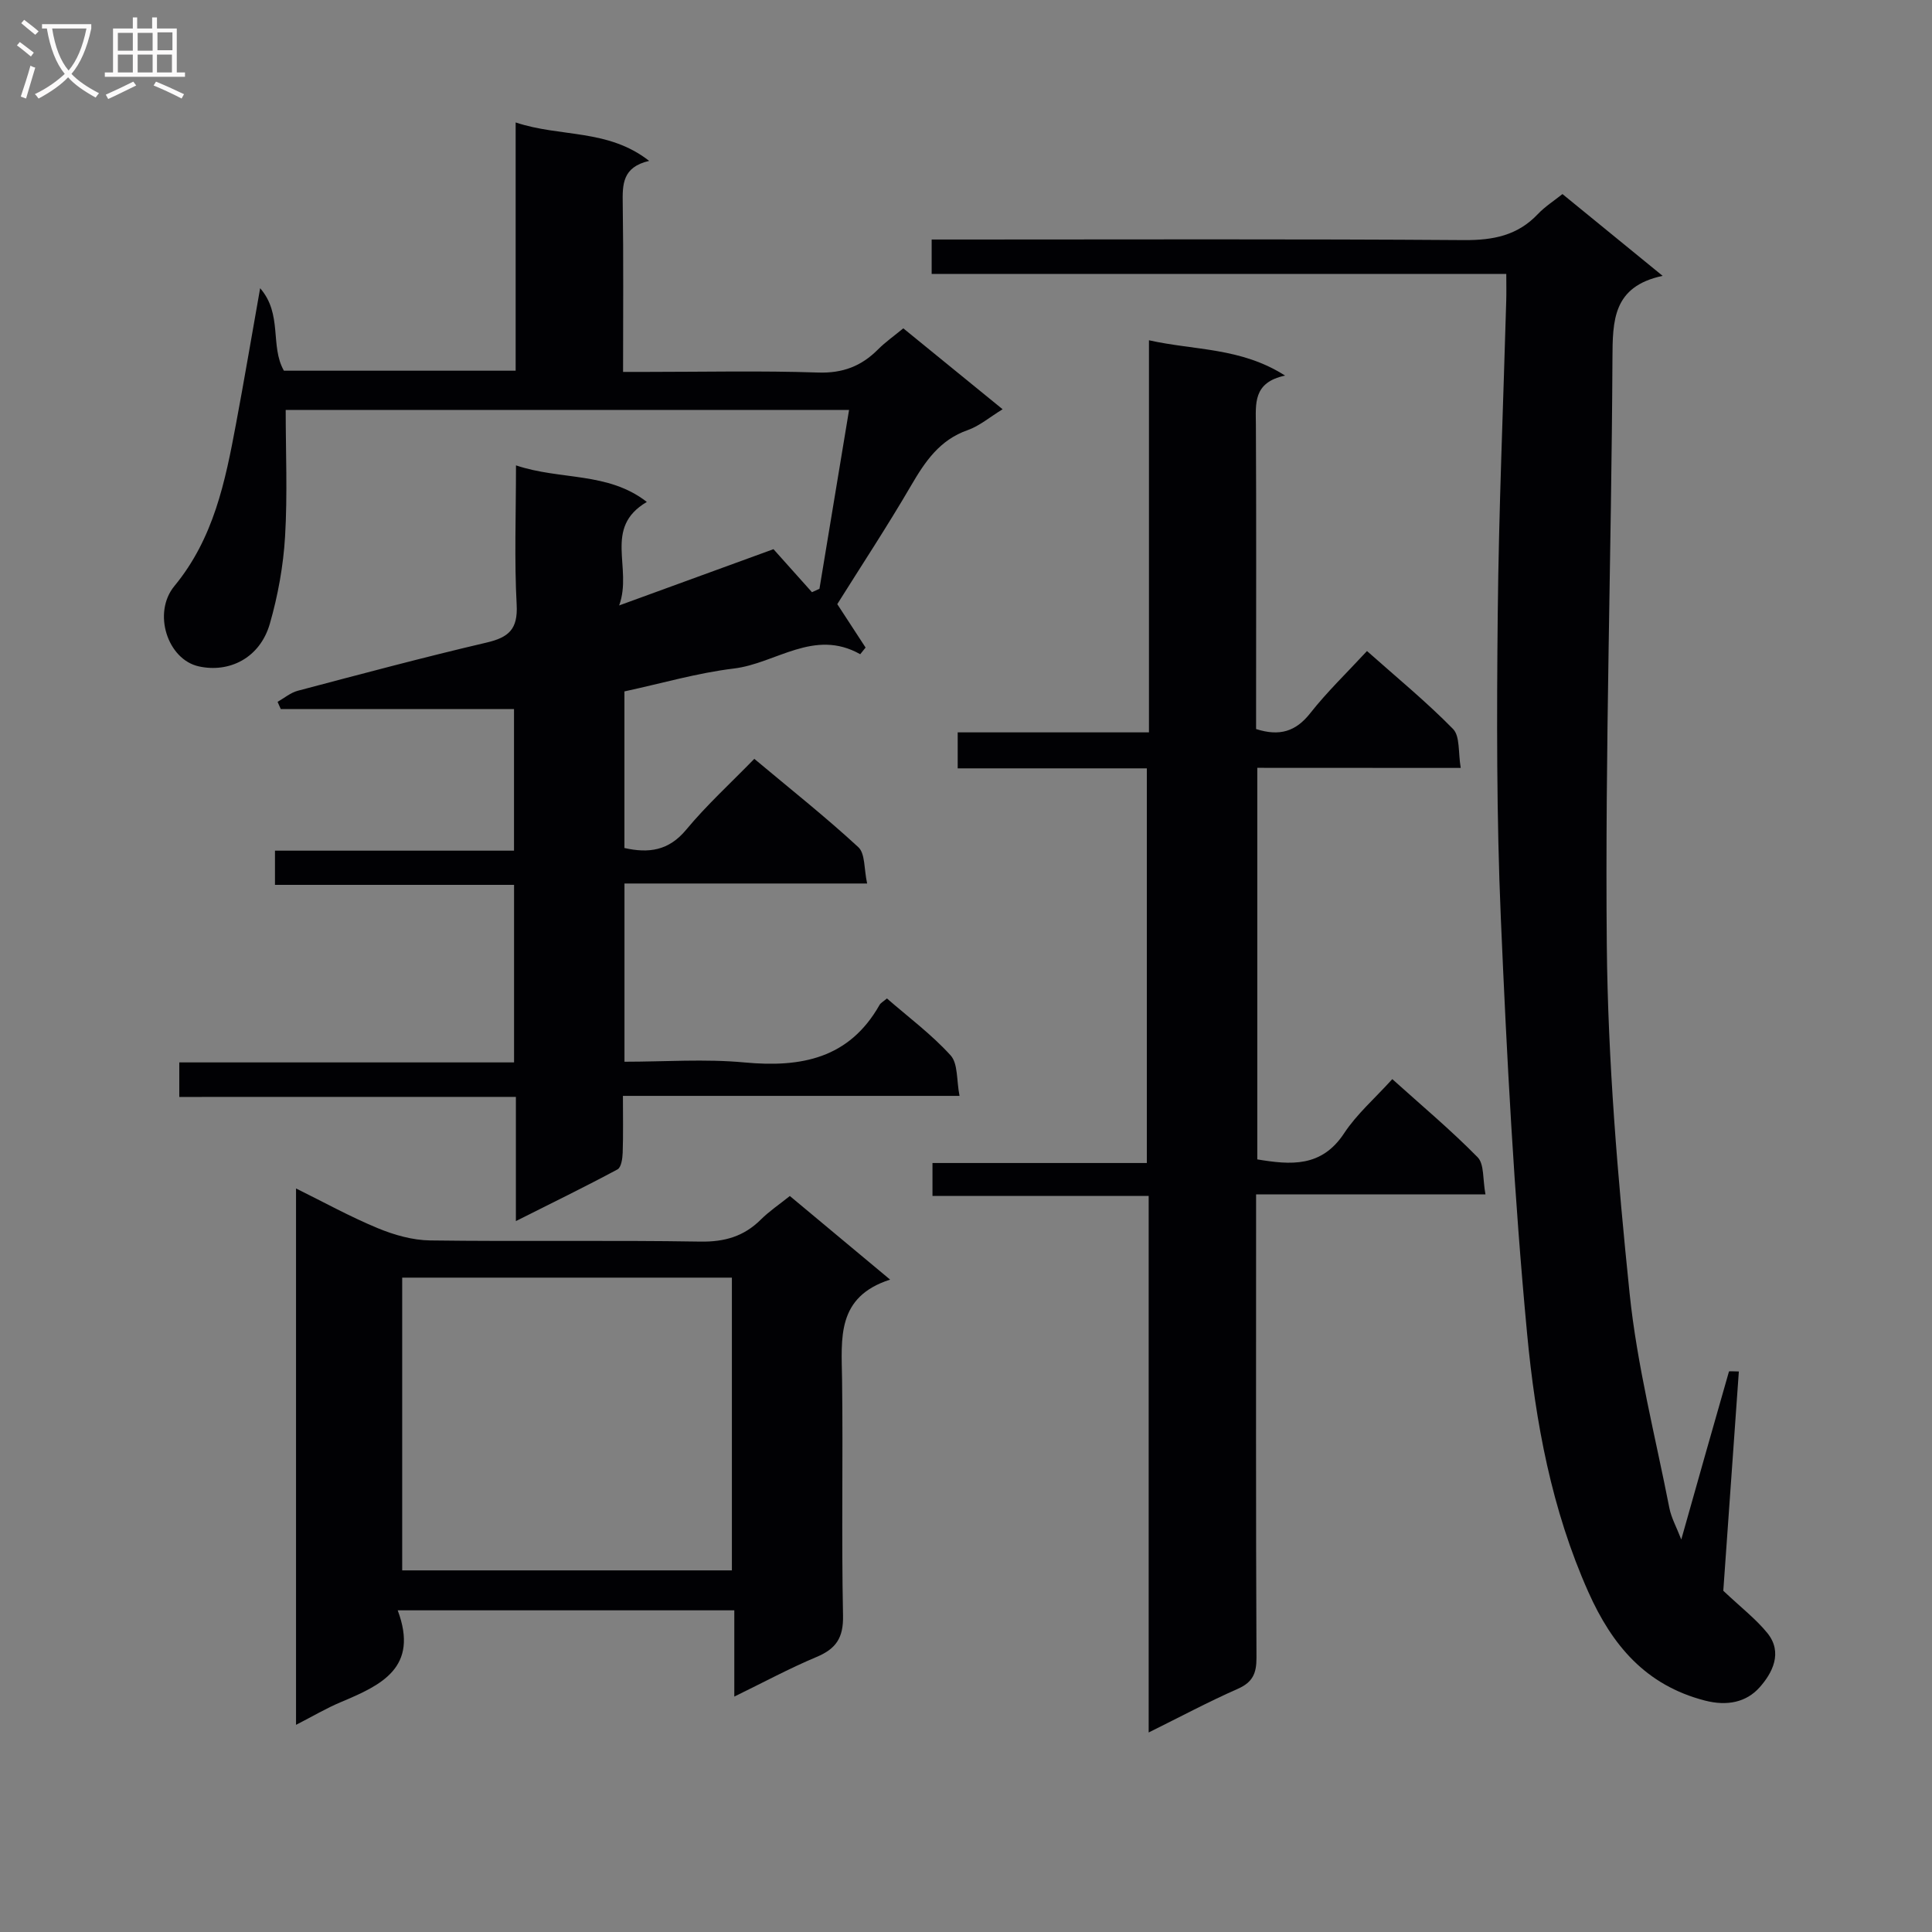 <svg enable-background="new 0 0 400 400" viewBox="0 0 400 400" xmlns="http://www.w3.org/2000/svg"><rect x="0" y="0" width="400" height="400" fill="#808080" stroke="none"/><g fill="#010104"><path d="m37.12 227.11c0-2.73 0-4.69 0-7.15h69.31c0-12.39 0-24.28 0-36.76-16.4 0-32.79 0-49.5 0 0-2.63 0-4.67 0-7.08h49.49c0-10.05 0-19.74 0-29.31-16.23 0-32.26 0-48.29 0-.22-.5-.44-1-.66-1.5 1.39-.79 2.7-1.91 4.2-2.3 12.99-3.43 25.98-6.91 39.06-9.97 4.58-1.07 6.51-2.75 6.24-7.83-.5-9.27-.14-18.59-.14-28.86 9.24 3.11 19.01 1.28 27.09 7.57-9.14 5.37-2.88 13.6-5.73 21.43 11.51-4.2 21.61-7.88 31.95-11.65 2.61 2.92 5.29 5.91 7.97 8.91.52-.24 1.04-.48 1.55-.71 2.01-12.16 4.03-24.32 6.13-37.03-39.09 0-77.6 0-116.64 0 0 8.71.39 17.49-.13 26.21-.36 6.07-1.47 12.2-3.15 18.05-2.07 7.18-8.48 10.23-14.74 8.83-6.45-1.44-9.6-11.08-5.02-16.63 8.14-9.87 10.52-21.62 12.75-33.55 1.68-8.94 3.19-17.91 5-28.11 4.69 5.4 2 11.94 4.92 17.08h47.98c0-16.96 0-33.7 0-51.4 9.29 3.11 19.07 1.26 27.64 7.96-5.59 1.29-5.53 4.93-5.47 8.89.17 11.34.07 22.67.07 34.8h4.89c11.83 0 23.67-.27 35.49.13 5.1.17 8.96-1.32 12.41-4.79 1.5-1.51 3.28-2.75 5.23-4.36 6.83 5.57 13.48 10.98 20.56 16.75-2.71 1.66-4.8 3.47-7.23 4.32-5.8 2.03-8.8 6.48-11.71 11.46-4.93 8.46-10.33 16.65-15.29 24.57 2.04 3.12 3.95 6.05 5.86 8.99-.37.46-.74.92-1.11 1.38-9.55-5.4-17.44 1.91-26.16 2.96-7.54.91-14.92 3.07-22.66 4.74v32.42c5 1.12 9.15.6 12.79-3.79 4.24-5.11 9.19-9.62 14.1-14.67 7.46 6.25 14.74 12.01 21.54 18.29 1.44 1.33 1.16 4.52 1.82 7.52-17.12 0-33.53 0-50.24 0v36.9c8.35 0 16.68-.62 24.88.15 11.71 1.09 21.64-.81 27.93-11.91.23-.41.73-.66 1.53-1.34 4.43 3.86 9.23 7.43 13.18 11.78 1.56 1.72 1.21 5.16 1.85 8.39-23.59 0-46.34 0-69.69 0 0 4.23.08 8.01-.05 11.78-.04 1.19-.3 3.03-1.07 3.44-6.67 3.58-13.47 6.9-21.04 10.7 0-9.1 0-17.18 0-25.71-23.39.01-46.31.01-69.69.01z"/><path d="m192.89 56.72c0-2.71 0-4.48 0-7.13h5.76c34.82 0 69.65-.13 104.47.12 6.02.04 11.07-.94 15.28-5.39 1.46-1.54 3.31-2.72 5.09-4.14 6.72 5.48 13.27 10.83 20.74 16.93-10.33 2.21-10.35 9.23-10.39 17.23-.2 40.44-1.55 80.89-1.17 121.32.23 24.05 2.26 48.15 4.72 72.1 1.54 14.95 5.34 29.67 8.24 44.48.4 2.03 1.47 3.92 2.46 6.5 3.43-12.15 6.62-23.47 9.87-34.77.04-.13.93-.02 2.05-.02-1.12 15.76-2.23 31.39-3.22 45.4 3.74 3.53 6.77 5.86 9.11 8.74 3.31 4.07 1.01 8.36-1.63 11.3-2.71 3.01-6.63 3.9-11.3 2.69-12.27-3.18-19.19-11.45-24.1-22.43-7.63-17.07-10.98-35.27-12.7-53.54-2.7-28.6-4.21-57.34-5.44-86.05-.9-20.95-.85-41.95-.64-62.92.22-21.62 1.15-43.24 1.76-64.86.05-1.65.01-3.31.01-5.57-39.56.01-78.94.01-118.97.01z"/><path d="m260.31 158.97v81.07c6.91 1.15 13.3 1.69 17.97-5.4 2.61-3.97 6.35-7.21 9.98-11.22 6.06 5.46 12.14 10.55 17.67 16.18 1.39 1.42 1.03 4.55 1.62 7.68-16.12 0-31.51 0-47.49 0v5.98c0 29.99-.06 59.98.08 89.97.01 3.25-.8 5.07-3.88 6.43-6 2.64-11.79 5.74-18.44 9.03 0-37.49 0-74.05 0-111.09-15.11 0-29.71 0-44.76 0 0-2.36 0-4.24 0-6.81h44.38c0-27.53 0-54.38 0-81.71-13.06 0-25.97 0-39.16 0 0-2.54 0-4.62 0-7.45h39.6c0-27.33 0-53.92 0-81.18 9.49 2.13 18.99 1.45 28.18 7.31-6.71 1.43-6.06 5.87-6.04 10.27.1 19.16.04 38.32.04 57.48v5.43c4.81 1.54 8.19.56 11.21-3.28 3.48-4.42 7.57-8.35 11.75-12.87 6.12 5.44 12.28 10.49 17.82 16.14 1.47 1.51 1.04 4.88 1.59 8.06-14.42-.02-28.15-.02-42.12-.02z"/><path d="m82.34 333.4c4.47 11.91-3.47 15.51-11.76 19-3.03 1.27-5.87 2.96-9.29 4.71 0-37.17 0-73.83 0-111.05 5.7 2.81 11.17 5.84 16.92 8.22 3.4 1.41 7.21 2.49 10.85 2.54 18.65.25 37.3-.07 55.94.24 5.02.08 9.01-1.07 12.52-4.56 1.75-1.74 3.84-3.14 6.01-4.88 6.76 5.63 13.37 11.14 20.76 17.31-11.14 3.57-10.07 12.14-9.95 20.59.22 16.32-.14 32.64.2 48.95.1 4.61-1.43 6.89-5.49 8.59-5.62 2.36-11.01 5.27-17.02 8.2 0-6.27 0-11.87 0-17.86-23.02 0-45.7 0-69.69 0zm.93-8.27h68.26c0-20.51 0-40.56 0-60.61-22.96 0-45.51 0-68.26 0z"/></g><path d="m6.4 11.7c-1-.8-1.9-1.6-2.9-2.3l.6-.7c.9.7 1.9 1.4 2.9 2.2zm-2.1 8.3c.7-2.1 1.4-4.2 2-6.4.2.1.6.3 1 .4-.7 2.3-1.3 4.4-1.9 6.4zm3-12.8c-1.1-.9-2.1-1.7-2.9-2.4l.6-.7c1 .8 2 1.5 3 2.4zm1.4-1.3v-.9h10.2v.9c-.9 4.2-2.3 7.3-4.1 9.4 1.3 1.4 3.2 2.7 5.7 4-.2.2-.4.5-.7.9-2.5-1.4-4.4-2.7-5.7-4.2-1.4 1.5-3.5 3-6.1 4.4 0 0 0 0-.1-.1-.3-.4-.5-.7-.7-.8 2.7-1.3 4.7-2.8 6.2-4.2-1.8-2.2-3-5.3-3.7-9.4zm9.2 0h-7.1c.6 3.8 1.7 6.7 3.4 8.7 1.7-2 2.9-4.8 3.7-8.7z" fill="#fbfafa"/><path d="m31.6 3.6h.9v2.3h4.1v9.1h1.7v.9h-16.6v-.9h1.7v-9.1h4.1v-2.3h.9v2.3h3.1v-2.3zm-4 13.3.6.8c-1.9.9-3.8 1.9-5.8 2.8-.2-.3-.3-.6-.5-.9 2-.9 3.9-1.8 5.7-2.7zm-3.2-10.1v3.7h3.1v-3.7zm0 4.5v3.7h3.1v-3.7zm4.1-4.5v3.7h3.1v-3.7zm0 4.5v3.7h3.1v-3.7zm9.1 9.1c-2.1-1.1-4.1-2-5.8-2.7l.5-.8c2.2.9 4.1 1.8 5.8 2.6zm-1.9-13.7h-3.1v3.7h3.1v-3.6zm-3.2 4.6v3.7h3.1v-3.7z" fill="#fbfafa"/></svg>